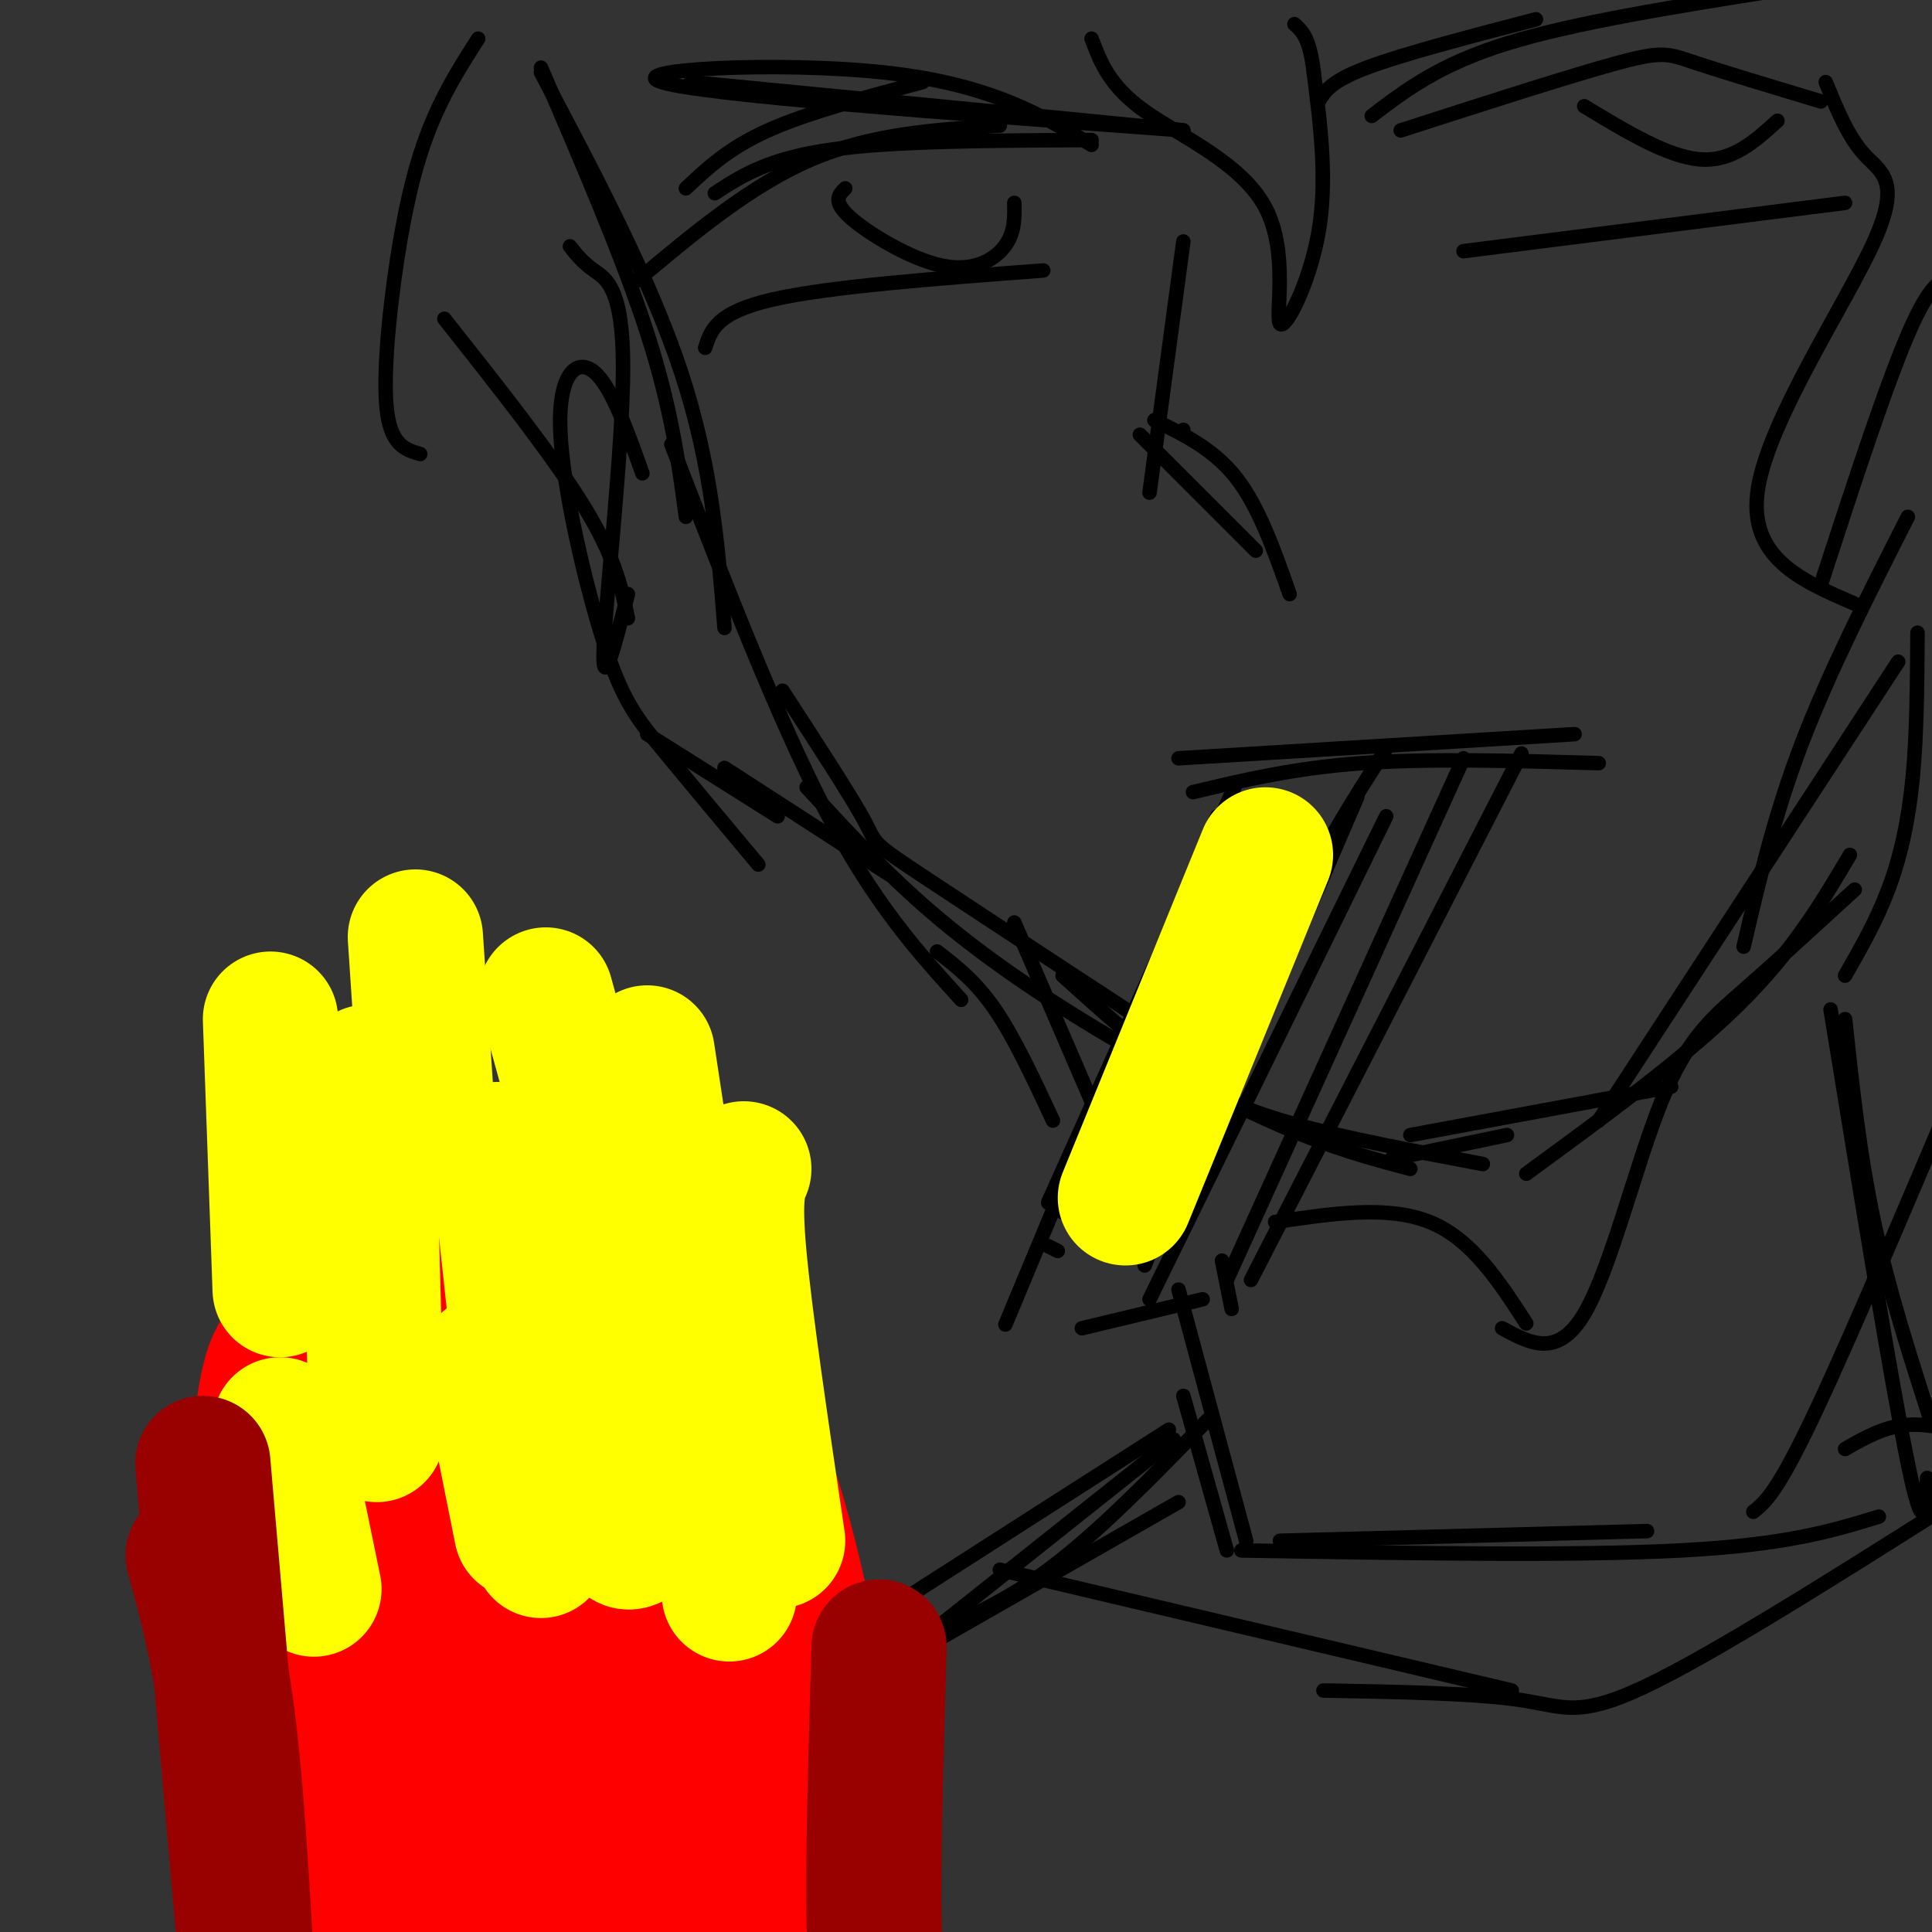 <svg viewBox='0 0 400 400' version='1.1' xmlns='http://www.w3.org/2000/svg' xmlns:xlink='http://www.w3.org/1999/xlink'><rect x="0" y="0" width="400" height="400" fill="#333333" stroke="none"/><g fill='none' stroke='rgb(0,0,0)' stroke-width='3' stroke-linecap='round' stroke-linejoin='round'><path d='M112,14c8.500,19.750 17.000,39.500 22,55c5.000,15.500 6.500,26.750 8,38'/><path d='M112,15c11.333,21.417 22.667,42.833 29,62c6.333,19.167 7.667,36.083 9,53'/><path d='M139,92c11.000,28.417 22.000,56.833 32,76c10.000,19.167 19.000,29.083 28,39'/><path d='M162,143c7.156,11.000 14.311,22.000 17,27c2.689,5.000 0.911,4.000 13,12c12.089,8.000 38.044,25.000 64,42'/><path d='M167,163c8.113,8.815 16.226,17.631 26,26c9.774,8.369 21.208,16.292 34,24c12.792,7.708 26.940,15.202 38,20c11.060,4.798 19.030,6.899 27,9'/><path d='M220,202c8.200,7.400 16.400,14.800 24,20c7.600,5.200 14.600,8.200 25,11c10.400,2.800 24.200,5.400 38,8'/><path d='M288,240c0.000,0.000 24.000,-5.000 24,-5'/><path d='M292,235c0.000,0.000 54.000,-10.000 54,-10'/><path d='M316,243c16.417,-12.000 32.833,-24.000 44,-35c11.167,-11.000 17.083,-21.000 23,-31'/><path d='M331,232c0.000,0.000 62.000,-95.000 62,-95'/><path d='M395,107c-8.167,16.083 -16.333,32.167 -22,47c-5.667,14.833 -8.833,28.417 -12,42'/><path d='M244,157c0.000,0.000 82.000,-5.000 82,-5'/><path d='M331,158c-17.500,-0.500 -35.000,-1.000 -49,0c-14.000,1.000 -24.500,3.500 -35,6'/><path d='M256,162c0.000,0.000 -39.000,87.000 -39,87'/><path d='M220,251c0.000,0.000 16.000,4.000 16,4'/><path d='M237,262c9.833,-25.083 19.667,-50.167 28,-68c8.333,-17.833 15.167,-28.417 22,-39'/><path d='M281,165c0.000,0.000 -37.000,86.000 -37,86'/><path d='M254,265c0.000,0.000 49.000,-108.000 49,-108'/><path d='M255,271c0.000,0.000 -2.000,-10.000 -2,-10'/><path d='M217,258c0.000,0.000 2.000,1.000 2,1'/><path d='M224,275c0.000,0.000 25.000,-6.000 25,-6'/><path d='M259,265c0.000,0.000 56.000,-109.000 56,-109'/><path d='M287,169c0.000,0.000 -49.000,100.000 -49,100'/><path d='M252,169c0.000,0.000 -40.000,96.000 -40,96'/><path d='M212,265c-6.667,16.000 -3.333,8.000 0,0'/><path d='M245,89c0.000,0.000 0.000,1.000 0,1'/><path d='M245,50c0.000,0.000 -7.000,52.000 -7,52'/><path d='M236,90c0.000,0.000 24.000,24.000 24,24'/><path d='M239,87c6.167,3.000 12.333,6.000 17,12c4.667,6.000 7.833,15.000 11,24'/><path d='M191,17c-11.917,3.167 -23.833,6.333 -32,10c-8.167,3.667 -12.583,7.833 -17,12'/><path d='M148,40c5.500,-3.583 11.000,-7.167 24,-9c13.000,-1.833 33.500,-1.917 54,-2'/><path d='M207,26c-13.250,0.833 -26.500,1.667 -39,7c-12.500,5.333 -24.250,15.167 -36,25'/><path d='M146,72c1.167,-3.667 2.333,-7.333 14,-10c11.667,-2.667 33.833,-4.333 56,-6'/><path d='M175,39c-1.351,1.339 -2.702,2.679 1,6c3.702,3.321 12.458,8.625 19,10c6.542,1.375 10.869,-1.179 13,-4c2.131,-2.821 2.065,-5.911 2,-9'/><path d='M290,27c17.800,-5.733 35.600,-11.467 45,-14c9.400,-2.533 10.400,-1.867 16,0c5.600,1.867 15.800,4.933 26,8'/><path d='M303,52c0.000,0.000 79.000,-10.000 79,-10'/><path d='M328,22c8.667,5.250 17.333,10.500 24,11c6.667,0.500 11.333,-3.750 16,-8'/><path d='M226,30c-10.644,-6.333 -21.289,-12.667 -43,-15c-21.711,-2.333 -54.489,-0.667 -46,2c8.489,2.667 58.244,6.333 108,10'/><path d='M245,27c1.000,0.000 -50.500,-5.000 -102,-10'/><path d='M284,24c7.000,-5.333 14.000,-10.667 28,-15c14.000,-4.333 35.000,-7.667 56,-11'/><path d='M318,4c-13.750,3.583 -27.500,7.167 -35,10c-7.500,2.833 -8.750,4.917 -10,7'/><path d='M194,197c4.000,3.083 8.000,6.167 12,12c4.000,5.833 8.000,14.417 12,23'/><path d='M210,191c0.000,0.000 19.000,44.000 19,44'/><path d='M245,289c0.000,0.000 9.000,32.000 9,32'/><path d='M257,321c34.500,0.583 69.000,1.167 91,0c22.000,-1.167 31.500,-4.083 41,-7'/><path d='M265,319c0.000,0.000 76.000,-2.000 76,-2'/><path d='M363,313c2.500,-2.000 5.000,-4.000 13,-21c8.000,-17.000 21.500,-49.000 35,-81'/><path d='M264,253c11.667,-1.750 23.333,-3.500 32,0c8.667,3.500 14.333,12.250 20,21'/><path d='M311,275c5.756,3.137 11.512,6.274 17,-3c5.488,-9.274 10.708,-30.958 16,-44c5.292,-13.042 10.655,-17.440 17,-23c6.345,-5.560 13.673,-12.280 21,-19'/><path d='M382,186c3.500,-3.167 1.750,-1.583 0,0'/><path d='M379,209c6.333,38.917 12.667,77.833 16,94c3.333,16.167 3.667,9.583 4,3'/><path d='M250,294c-11.333,11.667 -22.667,23.333 -33,31c-10.333,7.667 -19.667,11.333 -29,15'/><path d='M243,298c0.000,0.000 -83.000,66.000 -83,66'/><path d='M171,365c0.000,0.000 -18.000,26.000 -18,26'/><path d='M242,296c-35.333,22.578 -70.667,45.156 -87,56c-16.333,10.844 -13.667,9.956 -14,12c-0.333,2.044 -3.667,7.022 -7,12'/><path d='M158,368c-5.583,12.167 -11.167,24.333 -12,32c-0.833,7.667 3.083,10.833 7,14'/><path d='M99,8c-3.143,4.917 -6.286,9.833 -9,16c-2.714,6.167 -5.000,13.583 -7,25c-2.000,11.417 -3.714,26.833 -3,35c0.714,8.167 3.857,9.083 7,10'/><path d='M92,66c11.333,14.333 22.667,28.667 29,39c6.333,10.333 7.667,16.667 9,23'/><path d='M130,123c-2.714,10.643 -5.429,21.286 -5,11c0.429,-10.286 4.000,-41.500 4,-58c0.000,-16.500 -3.571,-18.286 -6,-20c-2.429,-1.714 -3.714,-3.357 -5,-5'/><path d='M226,8c1.844,4.901 3.687,9.802 11,15c7.313,5.198 20.094,10.692 25,20c4.906,9.308 1.936,22.429 3,24c1.064,1.571 6.161,-8.408 8,-19c1.839,-10.592 0.419,-21.796 -1,-33'/><path d='M272,15c-0.833,-7.167 -2.417,-8.583 -4,-10'/><path d='M378,17c2.321,5.679 4.643,11.357 8,15c3.357,3.643 7.750,5.250 2,18c-5.750,12.750 -21.643,36.643 -24,51c-2.357,14.357 8.821,19.179 20,24'/><path d='M377,121c7.083,-21.750 14.167,-43.500 19,-54c4.833,-10.500 7.417,-9.750 10,-9'/><path d='M133,98c-3.225,-9.038 -6.450,-18.077 -10,-21c-3.550,-2.923 -7.426,0.268 -7,12c0.426,11.732 5.153,32.005 9,44c3.847,11.995 6.813,15.713 12,22c5.187,6.287 12.593,15.144 20,24'/><path d='M134,152c0.000,0.000 27.000,17.000 27,17'/><path d='M150,159c0.000,0.000 34.000,22.000 34,22'/><path d='M382,202c3.267,-5.711 6.533,-11.422 9,-18c2.467,-6.578 4.133,-14.022 5,-23c0.867,-8.978 0.933,-19.489 1,-30'/><path d='M207,325c0.000,0.000 106.000,25.000 106,25'/><path d='M274,350c15.844,0.289 31.689,0.578 41,2c9.311,1.422 12.089,3.978 28,-4c15.911,-7.978 44.956,-26.489 74,-45'/><path d='M244,267c0.000,0.000 14.000,52.000 14,52'/><path d='M244,311c0.000,0.000 -112.000,64.000 -112,64'/><path d='M382,211c1.500,14.000 3.000,28.000 6,42c3.000,14.000 7.500,28.000 12,42'/><path d='M382,300c4.083,-2.333 8.167,-4.667 13,-5c4.833,-0.333 10.417,1.333 16,3'/><path d='M140,357c-3.095,-0.381 -6.190,-0.762 -9,1c-2.810,1.762 -5.333,5.667 -9,15c-3.667,9.333 -8.476,24.095 -10,33c-1.524,8.905 0.238,11.952 2,15'/></g>
<g fill='none' stroke='rgb(255,0,0)' stroke-width='28' stroke-linecap='round' stroke-linejoin='round'><path d='M54,368c-2.570,-12.634 -5.140,-25.268 -6,-34c-0.860,-8.732 -0.011,-13.561 1,-18c1.011,-4.439 2.185,-8.489 6,-16c3.815,-7.511 10.270,-18.483 18,-26c7.730,-7.517 16.735,-11.579 22,-14c5.265,-2.421 6.789,-3.201 11,-2c4.211,1.201 11.108,4.384 17,7c5.892,2.616 10.779,4.666 18,22c7.221,17.334 16.778,49.953 21,69c4.222,19.047 3.111,24.524 2,30'/><path d='M164,386c-2.844,-5.491 -10.954,-34.218 -21,-56c-10.046,-21.782 -22.029,-36.620 -29,-44c-6.971,-7.380 -8.929,-7.302 -13,-8c-4.071,-0.698 -10.256,-2.173 -17,-1c-6.744,1.173 -14.046,4.992 -19,9c-4.954,4.008 -7.561,8.205 -10,17c-2.439,8.795 -4.710,22.189 -6,32c-1.290,9.811 -1.600,16.038 0,29c1.600,12.962 5.109,32.660 7,40c1.891,7.340 2.163,2.322 4,0c1.837,-2.322 5.239,-1.949 8,-18c2.761,-16.051 4.880,-48.525 7,-81'/><path d='M75,305c1.049,-15.801 0.170,-14.804 3,-12c2.830,2.804 9.368,7.413 16,26c6.632,18.587 13.359,51.150 18,67c4.641,15.850 7.197,14.987 6,-18c-1.197,-32.987 -6.145,-98.100 -6,-88c0.145,10.100 5.385,95.411 9,119c3.615,23.589 5.604,-14.546 6,-39c0.396,-24.454 -0.802,-35.227 -2,-46'/><path d='M125,314c-0.140,-10.080 0.511,-12.279 5,6c4.489,18.279 12.817,57.035 15,64c2.183,6.965 -1.780,-17.861 -3,-32c-1.220,-14.139 0.303,-17.590 1,-23c0.697,-5.410 0.568,-12.780 2,2c1.432,14.780 4.424,51.710 4,64c-0.424,12.290 -4.264,-0.060 -11,-19c-6.736,-18.940 -16.368,-44.470 -26,-70'/><path d='M112,306c-4.164,-15.017 -1.574,-17.560 -3,-16c-1.426,1.560 -6.867,7.222 -13,32c-6.133,24.778 -12.959,68.671 -13,60c-0.041,-8.671 6.703,-69.906 10,-77c3.297,-7.094 3.149,39.953 3,87'/><path d='M96,392c-0.648,5.573 -3.768,-23.996 -7,-30c-3.232,-6.004 -6.578,11.556 -9,20c-2.422,8.444 -3.921,7.774 -9,9c-5.079,1.226 -13.737,4.350 -18,-1c-4.263,-5.350 -4.132,-19.175 -4,-33'/><path d='M49,357c0.309,-17.943 3.081,-46.301 5,-61c1.919,-14.699 2.985,-15.740 9,-21c6.015,-5.260 16.979,-14.740 24,-19c7.021,-4.260 10.098,-3.299 14,-3c3.902,0.299 8.628,-0.064 15,3c6.372,3.064 14.388,9.553 22,17c7.612,7.447 14.819,15.851 21,34c6.181,18.149 11.338,46.043 13,62c1.662,15.957 -0.169,19.979 -2,24'/><path d='M170,393c-0.667,5.500 -1.333,7.250 -2,9'/></g>
<g fill='none' stroke='rgb(255,255,0)' stroke-width='28' stroke-linecap='round' stroke-linejoin='round'><path d='M58,267c0.000,0.000 -2.000,-56.000 -2,-56'/><path d='M89,239c0.000,0.000 -3.000,-45.000 -3,-45'/><path d='M121,235c0.000,0.000 -8.000,-29.000 -8,-29'/><path d='M78,297c0.000,0.000 -2.000,-75.000 -2,-75'/><path d='M112,321c0.000,0.000 -9.000,-83.000 -9,-83'/><path d='M131,319c-1.250,0.583 -2.500,1.167 -4,-11c-1.500,-12.167 -3.250,-37.083 -5,-62'/><path d='M151,330c0.000,0.000 -17.000,-112.000 -17,-112'/><path d='M161,319c-3.417,-23.083 -6.833,-46.167 -8,-59c-1.167,-12.833 -0.083,-15.417 1,-18'/><path d='M65,329c0.000,0.000 -7.000,-34.000 -7,-34'/><path d='M108,317c0.000,0.000 -7.000,-35.000 -7,-35'/></g>
<g fill='none' stroke='rgb(153,0,0)' stroke-width='28' stroke-linecap='round' stroke-linejoin='round'><path d='M40,322c2.583,9.500 5.167,19.000 7,33c1.833,14.000 2.917,32.500 4,51'/><path d='M51,406c-0.833,-8.667 -4.917,-55.833 -9,-103'/><path d='M182,341c-0.667,22.833 -1.333,45.667 -1,58c0.333,12.333 1.667,14.167 3,16'/></g>
<g fill='none' stroke='rgb(255,255,0)' stroke-width='28' stroke-linecap='round' stroke-linejoin='round'><path d='M262,177c0.000,0.000 -29.000,71.000 -29,71'/></g>
</svg>